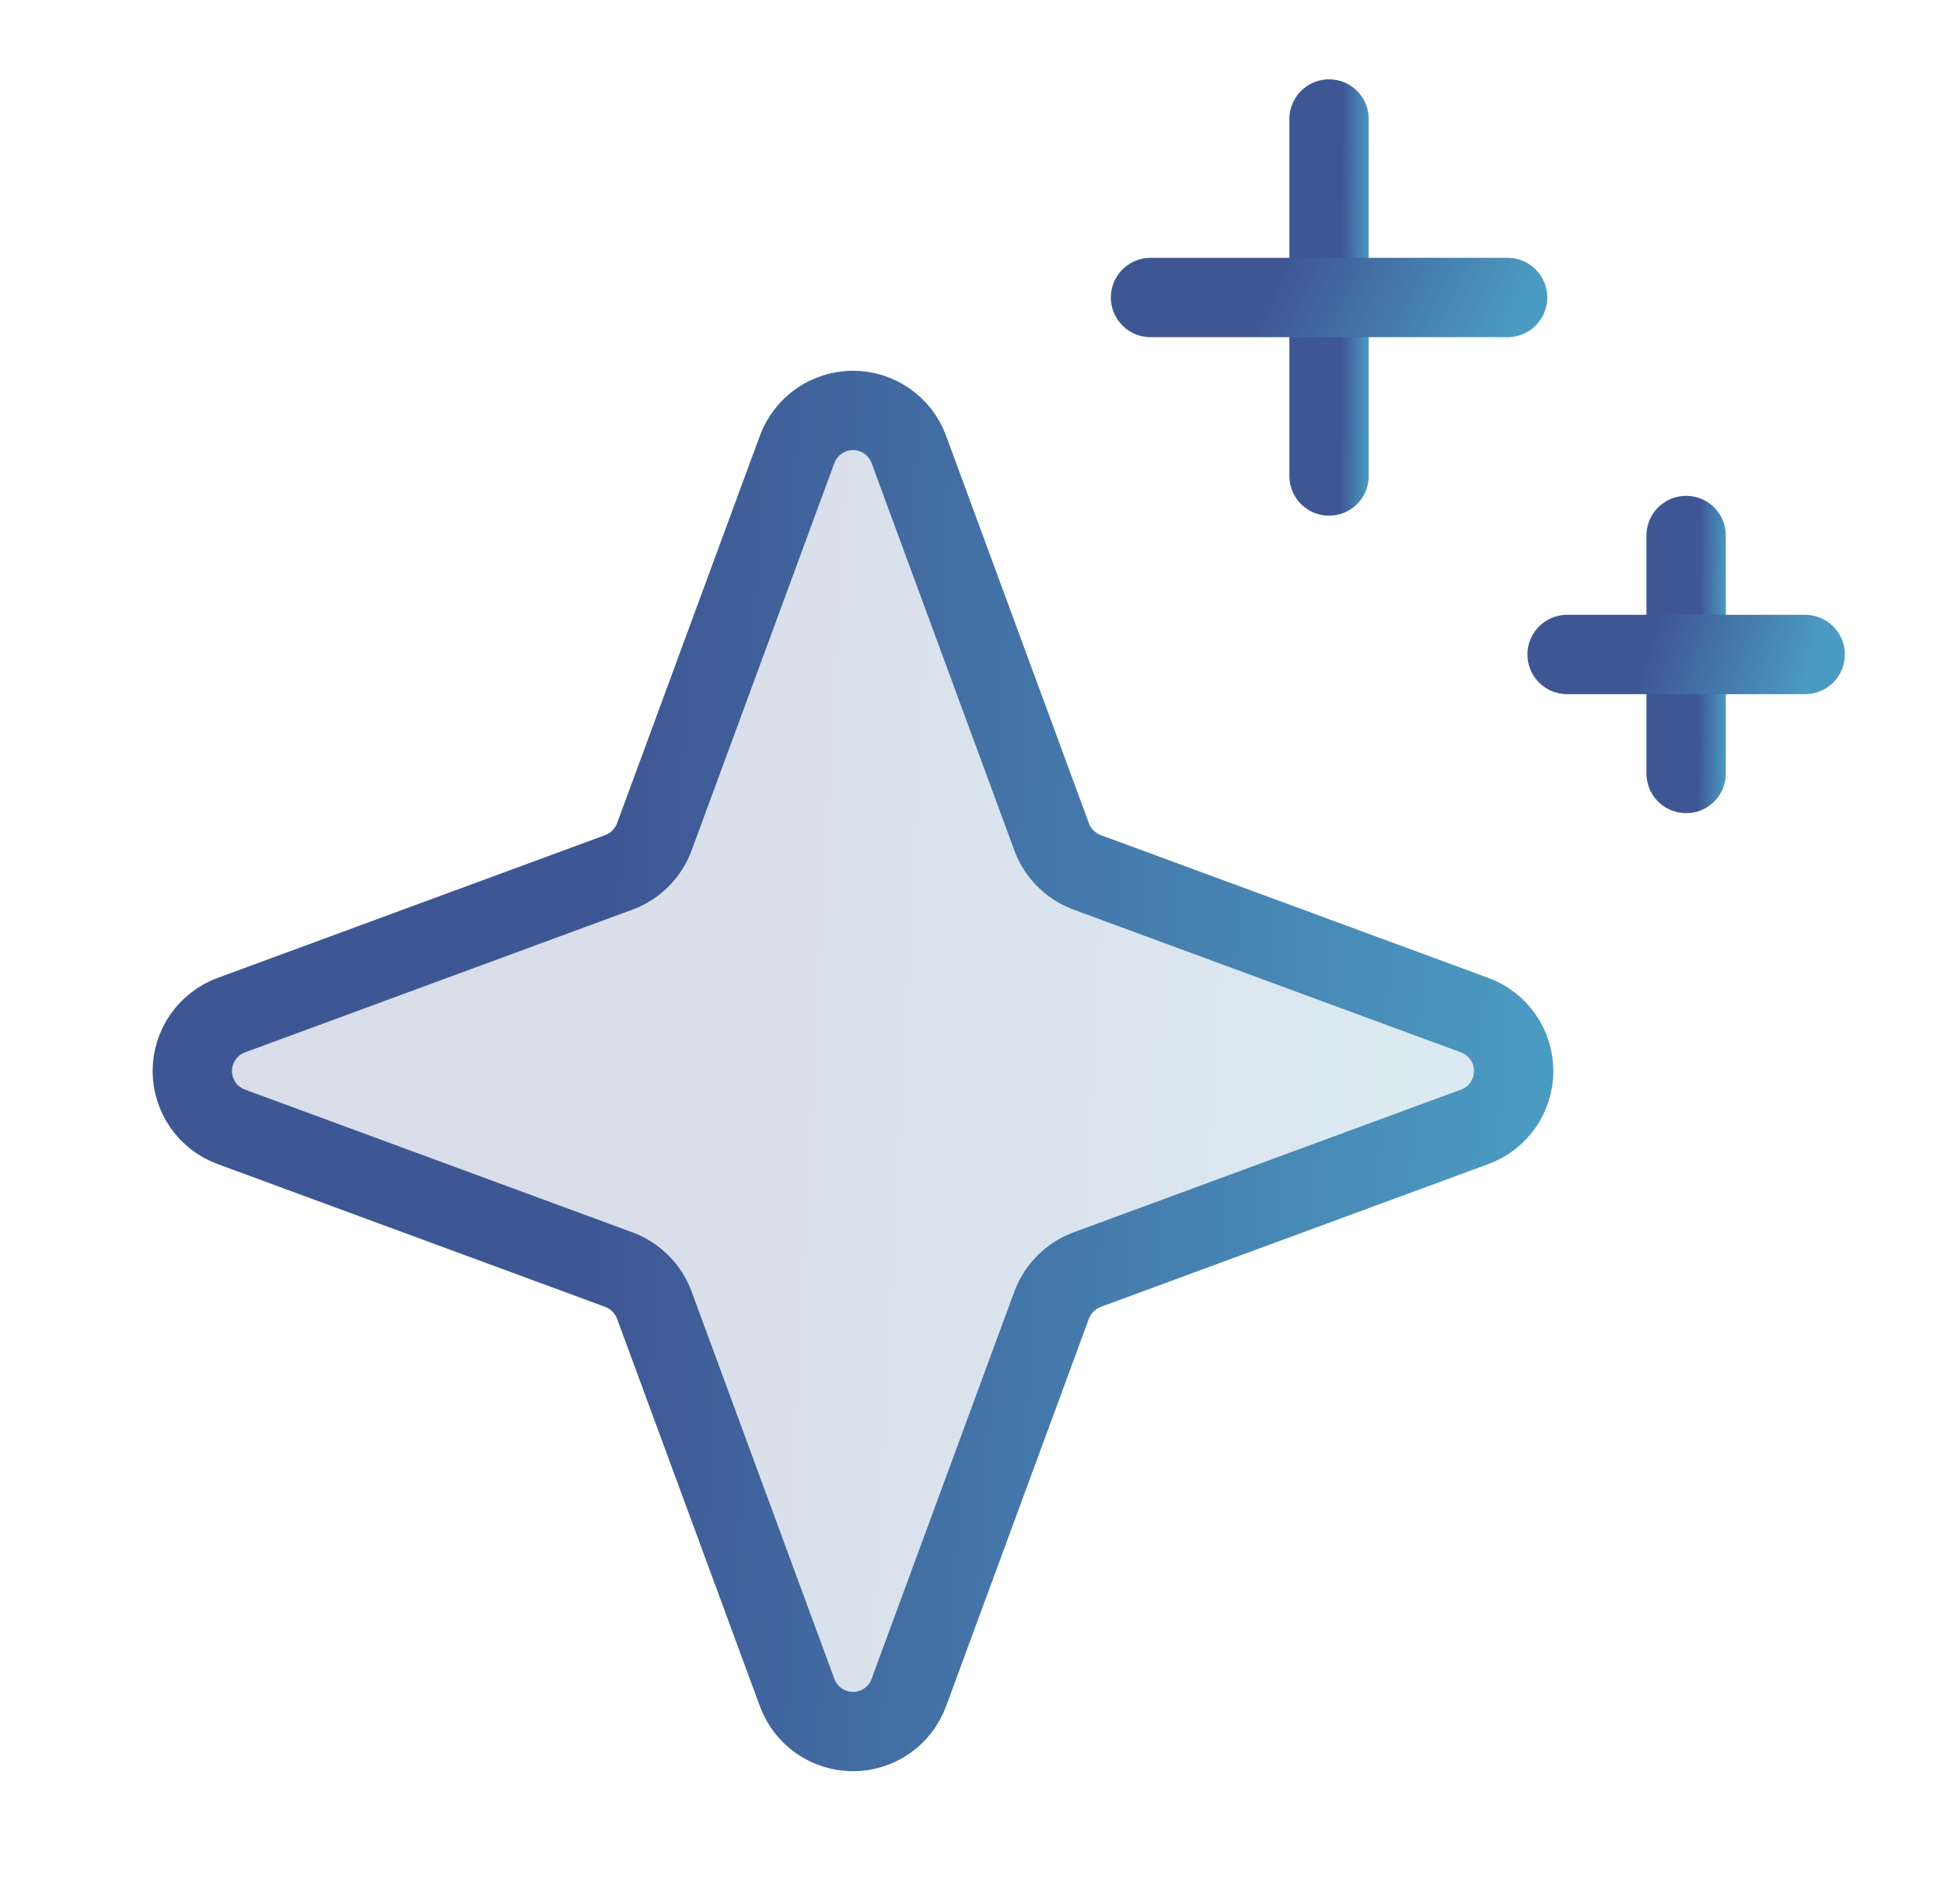 <svg width="49" height="48" viewBox="0 0 49 48" fill="none" xmlns="http://www.w3.org/2000/svg">
<g clip-path="url(#clip0_198_1236)">
<path opacity="0.2" d="M26.506 32.906L22.906 42.675C22.8 42.962 22.608 43.21 22.357 43.385C22.105 43.559 21.806 43.653 21.5 43.653C21.194 43.653 20.895 43.559 20.644 43.385C20.392 43.21 20.201 42.962 20.094 42.675L16.494 32.906C16.418 32.7 16.298 32.513 16.143 32.358C15.987 32.202 15.8 32.082 15.594 32.006L5.825 28.406C5.538 28.3 5.291 28.108 5.116 27.857C4.941 27.605 4.847 27.306 4.847 27C4.847 26.694 4.941 26.395 5.116 26.144C5.291 25.892 5.538 25.701 5.825 25.594L15.594 21.994C15.8 21.918 15.987 21.798 16.143 21.643C16.298 21.487 16.418 21.3 16.494 21.094L20.094 11.325C20.201 11.038 20.392 10.79 20.644 10.616C20.895 10.441 21.194 10.347 21.5 10.347C21.806 10.347 22.105 10.441 22.357 10.616C22.608 10.79 22.8 11.038 22.906 11.325L26.506 21.094C26.582 21.3 26.702 21.487 26.858 21.643C27.013 21.798 27.2 21.918 27.406 21.994L37.175 25.594C37.462 25.701 37.71 25.892 37.885 26.144C38.059 26.395 38.153 26.694 38.153 27C38.153 27.306 38.059 27.605 37.885 27.857C37.71 28.108 37.462 28.3 37.175 28.406L27.406 32.006C27.2 32.082 27.013 32.202 26.858 32.358C26.702 32.513 26.582 32.7 26.506 32.906Z" fill="url(#paint0_linear_198_1236)"/>
<path d="M26.506 32.906L22.906 42.675C22.8 42.962 22.608 43.21 22.357 43.385C22.105 43.559 21.806 43.653 21.5 43.653C21.194 43.653 20.895 43.559 20.644 43.385C20.392 43.21 20.201 42.962 20.094 42.675L16.494 32.906C16.418 32.7 16.298 32.513 16.143 32.358C15.987 32.202 15.8 32.082 15.594 32.006L5.825 28.406C5.538 28.3 5.291 28.108 5.116 27.857C4.941 27.605 4.847 27.306 4.847 27C4.847 26.694 4.941 26.395 5.116 26.144C5.291 25.892 5.538 25.701 5.825 25.594L15.594 21.994C15.8 21.918 15.987 21.798 16.143 21.643C16.298 21.487 16.418 21.3 16.494 21.094L20.094 11.325C20.201 11.038 20.392 10.79 20.644 10.616C20.895 10.441 21.194 10.347 21.5 10.347C21.806 10.347 22.105 10.441 22.357 10.616C22.608 10.79 22.8 11.038 22.906 11.325L26.506 21.094C26.582 21.3 26.702 21.487 26.858 21.643C27.013 21.798 27.2 21.918 27.406 21.994L37.175 25.594C37.462 25.701 37.71 25.892 37.885 26.144C38.059 26.395 38.153 26.694 38.153 27C38.153 27.306 38.059 27.605 37.885 27.857C37.71 28.108 37.462 28.3 37.175 28.406L27.406 32.006C27.2 32.082 27.013 32.202 26.858 32.358C26.702 32.513 26.582 32.7 26.506 32.906Z" stroke="url(#paint1_linear_198_1236)" stroke-width="2" stroke-linecap="round" stroke-linejoin="round"/>
<path d="M33.5 3V12" stroke="url(#paint2_linear_198_1236)" stroke-width="2" stroke-linecap="round" stroke-linejoin="round"/>
<path d="M38 7.5H29" stroke="url(#paint3_linear_198_1236)" stroke-width="2" stroke-linecap="round" stroke-linejoin="round"/>
<path d="M42.5 13.5V19.5" stroke="url(#paint4_linear_198_1236)" stroke-width="2" stroke-linecap="round" stroke-linejoin="round"/>
<path d="M45.5 16.5H39.5" stroke="url(#paint5_linear_198_1236)" stroke-width="2" stroke-linecap="round" stroke-linejoin="round"/>
</g>
<defs>
<linearGradient id="paint0_linear_198_1236" x1="15.178" y1="27" x2="38.561" y2="28.229" gradientUnits="userSpaceOnUse">
<stop stop-color="#3E5794"/>
<stop offset="1" stop-color="#4B9AC1"/>
</linearGradient>
<linearGradient id="paint1_linear_198_1236" x1="15.178" y1="27" x2="38.561" y2="28.229" gradientUnits="userSpaceOnUse">
<stop stop-color="#3E5794"/>
<stop offset="1" stop-color="#4B9AC1"/>
</linearGradient>
<linearGradient id="paint2_linear_198_1236" x1="33.81" y1="7.5" x2="34.514" y2="7.504" gradientUnits="userSpaceOnUse">
<stop stop-color="#3E5794"/>
<stop offset="1" stop-color="#4B9AC1"/>
</linearGradient>
<linearGradient id="paint3_linear_198_1236" x1="31.792" y1="8" x2="36.969" y2="10.449" gradientUnits="userSpaceOnUse">
<stop stop-color="#3E5794"/>
<stop offset="1" stop-color="#4B9AC1"/>
</linearGradient>
<linearGradient id="paint4_linear_198_1236" x1="42.81" y1="16.5" x2="43.514" y2="16.506" gradientUnits="userSpaceOnUse">
<stop stop-color="#3E5794"/>
<stop offset="1" stop-color="#4B9AC1"/>
</linearGradient>
<linearGradient id="paint5_linear_198_1236" x1="41.361" y1="17" x2="45.203" y2="18.212" gradientUnits="userSpaceOnUse">
<stop stop-color="#3E5794"/>
<stop offset="1" stop-color="#4B9AC1"/>
</linearGradient>
<clipPath id="clip0_198_1236">
<rect width="48" height="48" fill="white" transform="translate(0.5)"/>
</clipPath>
</defs>
</svg>
